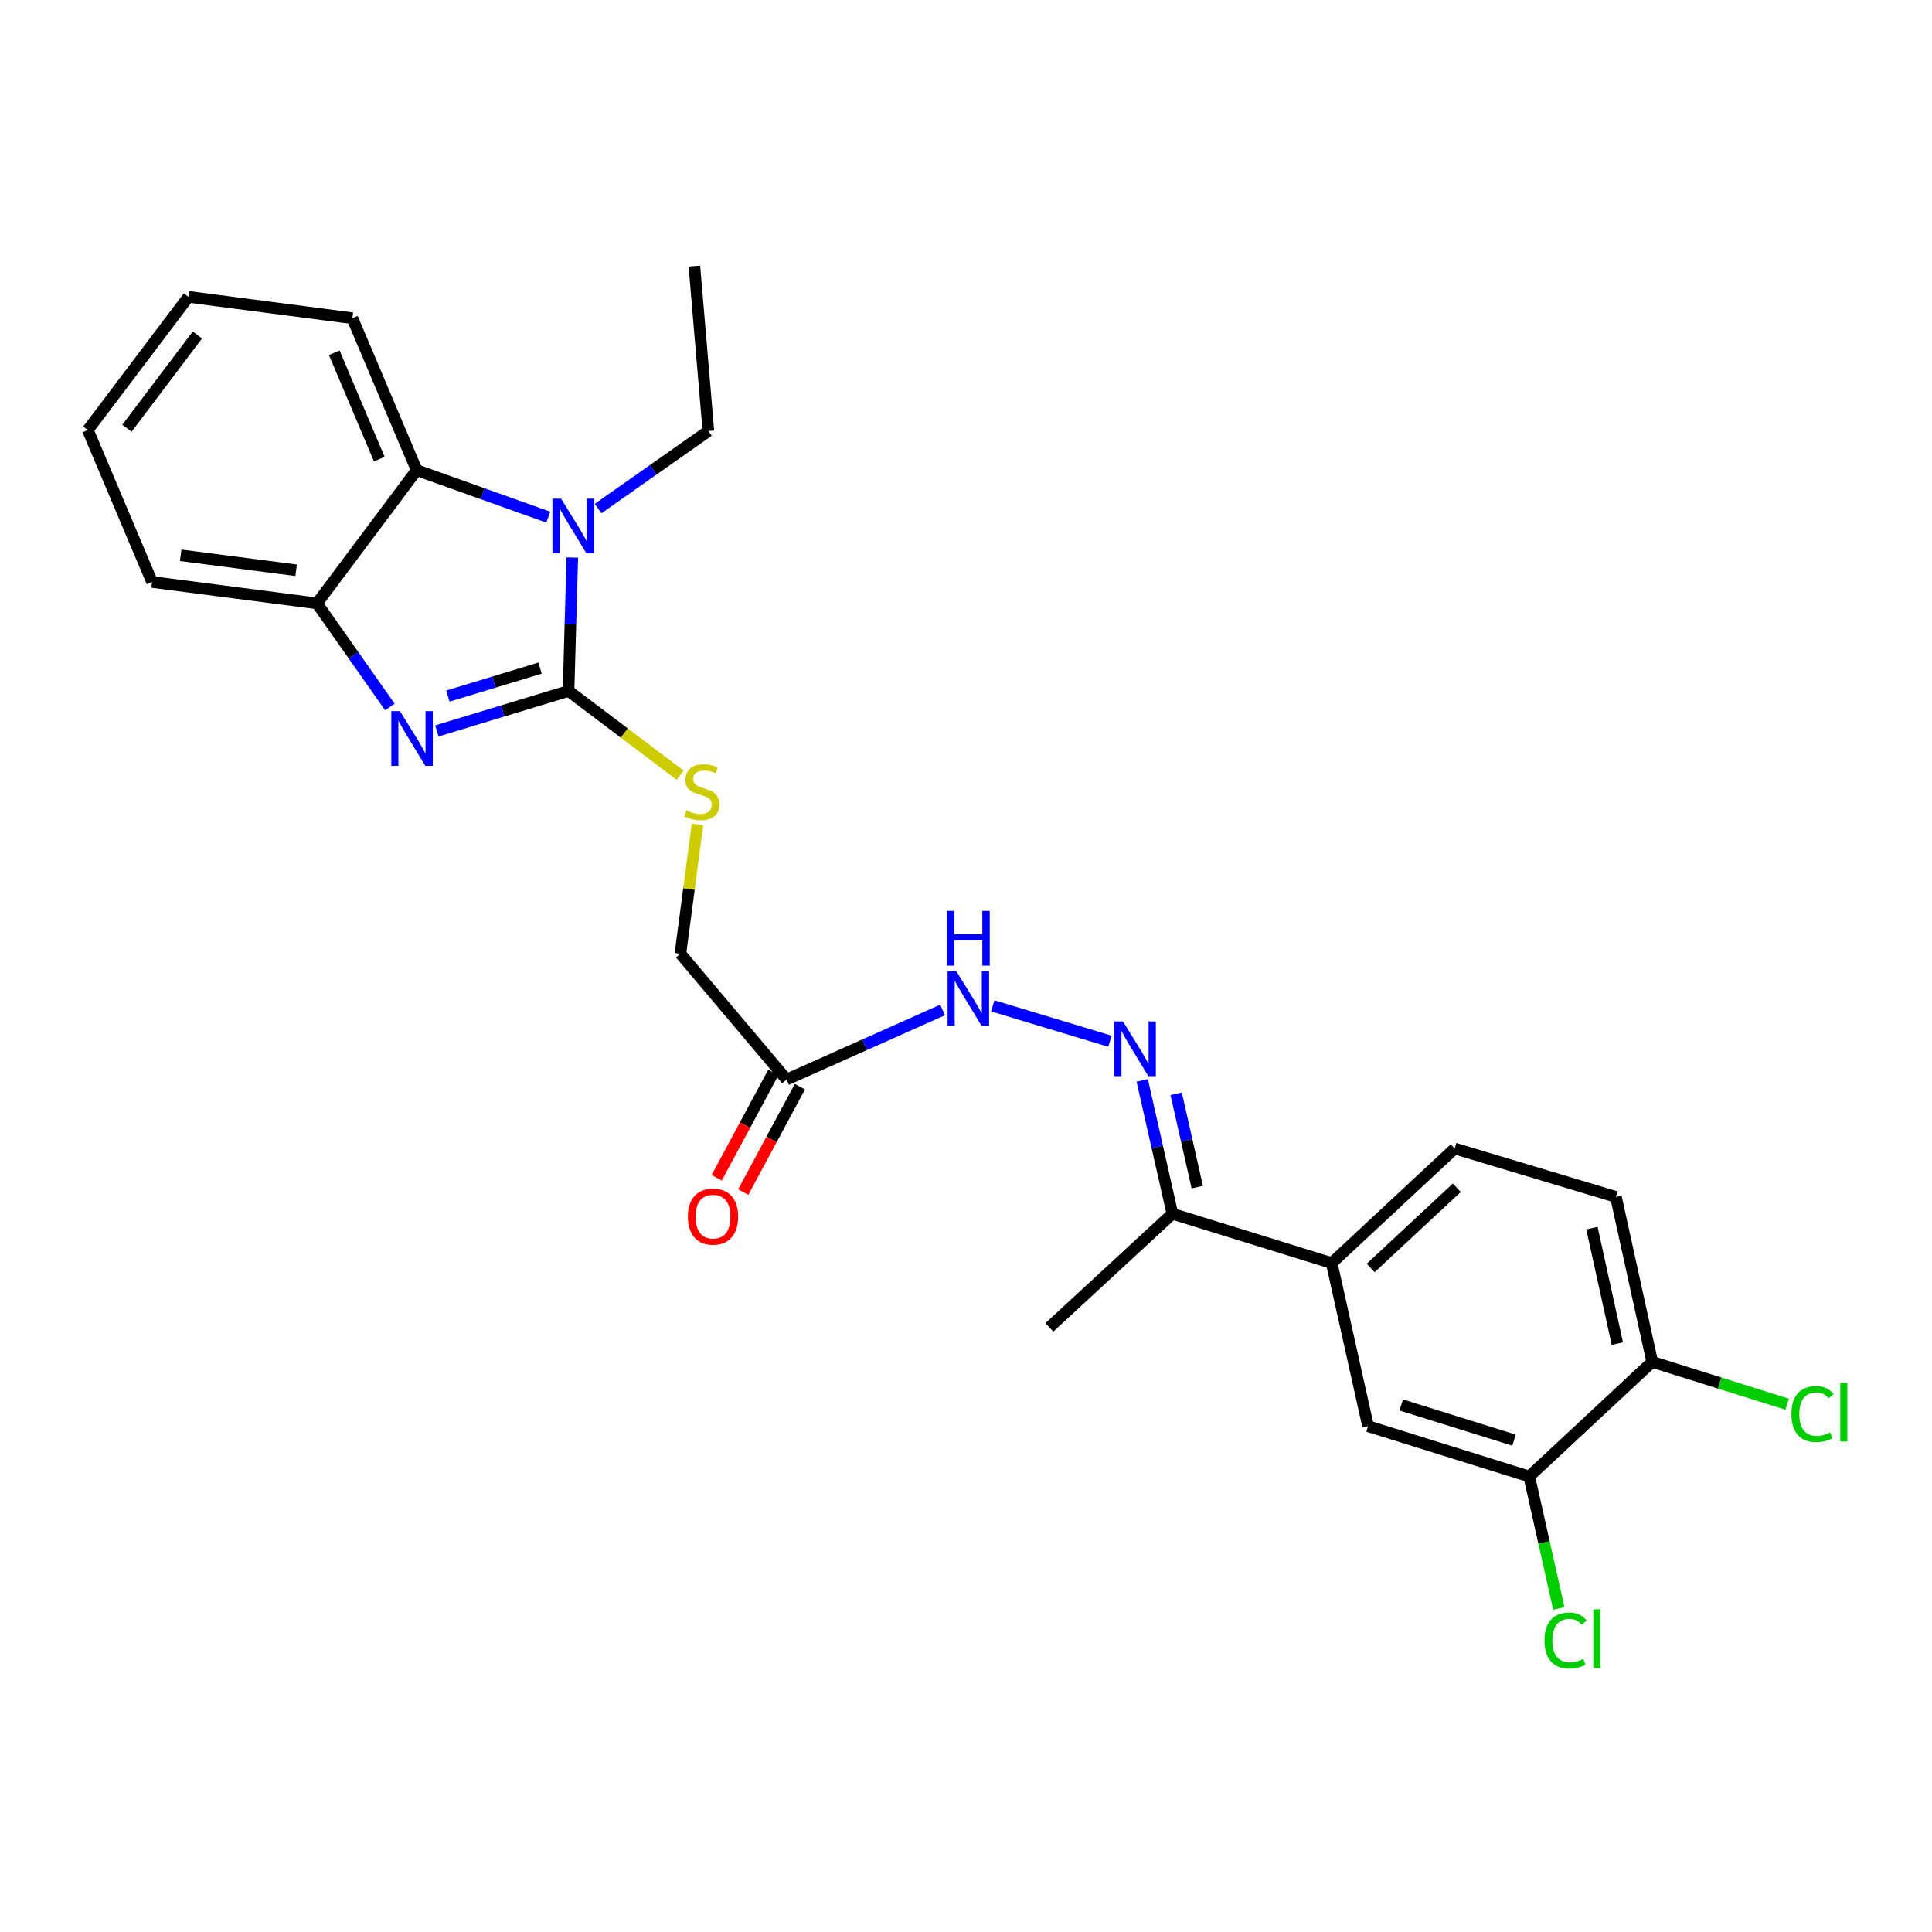 <?xml version='1.0' encoding='iso-8859-1'?>
<svg version='1.1' baseProfile='full'
              xmlns='http://www.w3.org/2000/svg'
                      xmlns:rdkit='http://www.rdkit.org/xml'
                      xmlns:xlink='http://www.w3.org/1999/xlink'
                  xml:space='preserve'
width='1000px' height='1000px' viewBox='0 0 1000 1000'>
<!-- END OF HEADER -->
<rect style='opacity:1.0;fill:#FFFFFF;stroke:none' width='1000' height='1000' x='0' y='0'> </rect>
<path class='bond-0' d='M 294.276,357.637 L 260.205,367.981' style='fill:none;fill-rule:evenodd;stroke:#000000;stroke-width:6px;stroke-linecap:butt;stroke-linejoin:miter;stroke-opacity:1' />
<path class='bond-0' d='M 260.205,367.981 L 226.133,378.324' style='fill:none;fill-rule:evenodd;stroke:#0000FF;stroke-width:6px;stroke-linecap:butt;stroke-linejoin:miter;stroke-opacity:1' />
<path class='bond-0' d='M 279.522,345.811 L 255.673,353.052' style='fill:none;fill-rule:evenodd;stroke:#000000;stroke-width:6px;stroke-linecap:butt;stroke-linejoin:miter;stroke-opacity:1' />
<path class='bond-0' d='M 255.673,353.052 L 231.823,360.292' style='fill:none;fill-rule:evenodd;stroke:#0000FF;stroke-width:6px;stroke-linecap:butt;stroke-linejoin:miter;stroke-opacity:1' />
<path class='bond-1' d='M 294.276,357.637 L 295.247,323.105' style='fill:none;fill-rule:evenodd;stroke:#000000;stroke-width:6px;stroke-linecap:butt;stroke-linejoin:miter;stroke-opacity:1' />
<path class='bond-1' d='M 295.247,323.105 L 296.219,288.573' style='fill:none;fill-rule:evenodd;stroke:#0000FF;stroke-width:6px;stroke-linecap:butt;stroke-linejoin:miter;stroke-opacity:1' />
<path class='bond-5' d='M 294.276,357.637 L 323.153,379.436' style='fill:none;fill-rule:evenodd;stroke:#000000;stroke-width:6px;stroke-linecap:butt;stroke-linejoin:miter;stroke-opacity:1' />
<path class='bond-5' d='M 323.153,379.436 L 352.029,401.235' style='fill:none;fill-rule:evenodd;stroke:#CCCC00;stroke-width:6px;stroke-linecap:butt;stroke-linejoin:miter;stroke-opacity:1' />
<path class='bond-3' d='M 201.81,365.93 L 182.945,339.117' style='fill:none;fill-rule:evenodd;stroke:#0000FF;stroke-width:6px;stroke-linecap:butt;stroke-linejoin:miter;stroke-opacity:1' />
<path class='bond-3' d='M 182.945,339.117 L 164.08,312.305' style='fill:none;fill-rule:evenodd;stroke:#000000;stroke-width:6px;stroke-linecap:butt;stroke-linejoin:miter;stroke-opacity:1' />
<path class='bond-2' d='M 283.787,267.677 L 249.732,255.52' style='fill:none;fill-rule:evenodd;stroke:#0000FF;stroke-width:6px;stroke-linecap:butt;stroke-linejoin:miter;stroke-opacity:1' />
<path class='bond-2' d='M 249.732,255.52 L 215.678,243.363' style='fill:none;fill-rule:evenodd;stroke:#000000;stroke-width:6px;stroke-linecap:butt;stroke-linejoin:miter;stroke-opacity:1' />
<path class='bond-18' d='M 309.555,263.23 L 338.107,243.168' style='fill:none;fill-rule:evenodd;stroke:#0000FF;stroke-width:6px;stroke-linecap:butt;stroke-linejoin:miter;stroke-opacity:1' />
<path class='bond-18' d='M 338.107,243.168 L 366.659,223.107' style='fill:none;fill-rule:evenodd;stroke:#000000;stroke-width:6px;stroke-linecap:butt;stroke-linejoin:miter;stroke-opacity:1' />
<path class='bond-20' d='M 215.678,243.363 L 182.394,164.722' style='fill:none;fill-rule:evenodd;stroke:#000000;stroke-width:6px;stroke-linecap:butt;stroke-linejoin:miter;stroke-opacity:1' />
<path class='bond-20' d='M 196.318,237.648 L 173.019,182.599' style='fill:none;fill-rule:evenodd;stroke:#000000;stroke-width:6px;stroke-linecap:butt;stroke-linejoin:miter;stroke-opacity:1' />
<path class='bond-26' d='M 215.678,243.363 L 164.08,312.305' style='fill:none;fill-rule:evenodd;stroke:#000000;stroke-width:6px;stroke-linecap:butt;stroke-linejoin:miter;stroke-opacity:1' />
<path class='bond-21' d='M 164.08,312.305 L 78.704,301.228' style='fill:none;fill-rule:evenodd;stroke:#000000;stroke-width:6px;stroke-linecap:butt;stroke-linejoin:miter;stroke-opacity:1' />
<path class='bond-21' d='M 153.281,295.172 L 93.517,287.418' style='fill:none;fill-rule:evenodd;stroke:#000000;stroke-width:6px;stroke-linecap:butt;stroke-linejoin:miter;stroke-opacity:1' />
<path class='bond-4' d='M 574.525,538.94 L 513.862,520.622' style='fill:none;fill-rule:evenodd;stroke:#0000FF;stroke-width:6px;stroke-linecap:butt;stroke-linejoin:miter;stroke-opacity:1' />
<path class='bond-11' d='M 591.215,559.212 L 599.019,593.726' style='fill:none;fill-rule:evenodd;stroke:#0000FF;stroke-width:6px;stroke-linecap:butt;stroke-linejoin:miter;stroke-opacity:1' />
<path class='bond-11' d='M 599.019,593.726 L 606.822,628.24' style='fill:none;fill-rule:evenodd;stroke:#000000;stroke-width:6px;stroke-linecap:butt;stroke-linejoin:miter;stroke-opacity:1' />
<path class='bond-11' d='M 608.774,566.126 L 614.236,590.286' style='fill:none;fill-rule:evenodd;stroke:#0000FF;stroke-width:6px;stroke-linecap:butt;stroke-linejoin:miter;stroke-opacity:1' />
<path class='bond-11' d='M 614.236,590.286 L 619.699,614.446' style='fill:none;fill-rule:evenodd;stroke:#000000;stroke-width:6px;stroke-linecap:butt;stroke-linejoin:miter;stroke-opacity:1' />
<path class='bond-15' d='M 361.022,426.717 L 356.595,460.183' style='fill:none;fill-rule:evenodd;stroke:#CCCC00;stroke-width:6px;stroke-linecap:butt;stroke-linejoin:miter;stroke-opacity:1' />
<path class='bond-15' d='M 356.595,460.183 L 352.167,493.649' style='fill:none;fill-rule:evenodd;stroke:#000000;stroke-width:6px;stroke-linecap:butt;stroke-linejoin:miter;stroke-opacity:1' />
<path class='bond-6' d='M 407.146,558.778 L 352.167,493.649' style='fill:none;fill-rule:evenodd;stroke:#000000;stroke-width:6px;stroke-linecap:butt;stroke-linejoin:miter;stroke-opacity:1' />
<path class='bond-8' d='M 407.146,558.778 L 447.519,540.76' style='fill:none;fill-rule:evenodd;stroke:#000000;stroke-width:6px;stroke-linecap:butt;stroke-linejoin:miter;stroke-opacity:1' />
<path class='bond-8' d='M 447.519,540.76 L 487.892,522.743' style='fill:none;fill-rule:evenodd;stroke:#0000FF;stroke-width:6px;stroke-linecap:butt;stroke-linejoin:miter;stroke-opacity:1' />
<path class='bond-13' d='M 400.275,555.085 L 385.62,582.353' style='fill:none;fill-rule:evenodd;stroke:#000000;stroke-width:6px;stroke-linecap:butt;stroke-linejoin:miter;stroke-opacity:1' />
<path class='bond-13' d='M 385.62,582.353 L 370.966,609.62' style='fill:none;fill-rule:evenodd;stroke:#FF0000;stroke-width:6px;stroke-linecap:butt;stroke-linejoin:miter;stroke-opacity:1' />
<path class='bond-13' d='M 414.017,562.471 L 399.363,589.738' style='fill:none;fill-rule:evenodd;stroke:#000000;stroke-width:6px;stroke-linecap:butt;stroke-linejoin:miter;stroke-opacity:1' />
<path class='bond-13' d='M 399.363,589.738 L 384.709,617.006' style='fill:none;fill-rule:evenodd;stroke:#FF0000;stroke-width:6px;stroke-linecap:butt;stroke-linejoin:miter;stroke-opacity:1' />
<path class='bond-7' d='M 689.286,653.766 L 606.822,628.24' style='fill:none;fill-rule:evenodd;stroke:#000000;stroke-width:6px;stroke-linecap:butt;stroke-linejoin:miter;stroke-opacity:1' />
<path class='bond-10' d='M 689.286,653.766 L 708.112,738.198' style='fill:none;fill-rule:evenodd;stroke:#000000;stroke-width:6px;stroke-linecap:butt;stroke-linejoin:miter;stroke-opacity:1' />
<path class='bond-14' d='M 689.286,653.766 L 752.95,594.471' style='fill:none;fill-rule:evenodd;stroke:#000000;stroke-width:6px;stroke-linecap:butt;stroke-linejoin:miter;stroke-opacity:1' />
<path class='bond-14' d='M 709.469,656.289 L 754.033,614.782' style='fill:none;fill-rule:evenodd;stroke:#000000;stroke-width:6px;stroke-linecap:butt;stroke-linejoin:miter;stroke-opacity:1' />
<path class='bond-9' d='M 791.529,764.218 L 708.112,738.198' style='fill:none;fill-rule:evenodd;stroke:#000000;stroke-width:6px;stroke-linecap:butt;stroke-linejoin:miter;stroke-opacity:1' />
<path class='bond-9' d='M 783.662,745.421 L 725.27,727.207' style='fill:none;fill-rule:evenodd;stroke:#000000;stroke-width:6px;stroke-linecap:butt;stroke-linejoin:miter;stroke-opacity:1' />
<path class='bond-17' d='M 791.529,764.218 L 799.188,798.377' style='fill:none;fill-rule:evenodd;stroke:#000000;stroke-width:6px;stroke-linecap:butt;stroke-linejoin:miter;stroke-opacity:1' />
<path class='bond-17' d='M 799.188,798.377 L 806.847,832.536' style='fill:none;fill-rule:evenodd;stroke:#00CC00;stroke-width:6px;stroke-linecap:butt;stroke-linejoin:miter;stroke-opacity:1' />
<path class='bond-28' d='M 791.529,764.218 L 855.184,704.897' style='fill:none;fill-rule:evenodd;stroke:#000000;stroke-width:6px;stroke-linecap:butt;stroke-linejoin:miter;stroke-opacity:1' />
<path class='bond-22' d='M 606.822,628.24 L 543.158,687.041' style='fill:none;fill-rule:evenodd;stroke:#000000;stroke-width:6px;stroke-linecap:butt;stroke-linejoin:miter;stroke-opacity:1' />
<path class='bond-12' d='M 855.184,704.897 L 836.401,619.521' style='fill:none;fill-rule:evenodd;stroke:#000000;stroke-width:6px;stroke-linecap:butt;stroke-linejoin:miter;stroke-opacity:1' />
<path class='bond-12' d='M 837.129,695.443 L 823.982,635.679' style='fill:none;fill-rule:evenodd;stroke:#000000;stroke-width:6px;stroke-linecap:butt;stroke-linejoin:miter;stroke-opacity:1' />
<path class='bond-19' d='M 855.184,704.897 L 890.12,715.865' style='fill:none;fill-rule:evenodd;stroke:#000000;stroke-width:6px;stroke-linecap:butt;stroke-linejoin:miter;stroke-opacity:1' />
<path class='bond-19' d='M 890.12,715.865 L 925.057,726.832' style='fill:none;fill-rule:evenodd;stroke:#00CC00;stroke-width:6px;stroke-linecap:butt;stroke-linejoin:miter;stroke-opacity:1' />
<path class='bond-16' d='M 752.95,594.471 L 836.401,619.521' style='fill:none;fill-rule:evenodd;stroke:#000000;stroke-width:6px;stroke-linecap:butt;stroke-linejoin:miter;stroke-opacity:1' />
<path class='bond-23' d='M 366.659,223.107 L 359.405,137.731' style='fill:none;fill-rule:evenodd;stroke:#000000;stroke-width:6px;stroke-linecap:butt;stroke-linejoin:miter;stroke-opacity:1' />
<path class='bond-24' d='M 182.394,164.722 L 97.538,153.653' style='fill:none;fill-rule:evenodd;stroke:#000000;stroke-width:6px;stroke-linecap:butt;stroke-linejoin:miter;stroke-opacity:1' />
<path class='bond-25' d='M 78.704,301.228 L 45.455,222.587' style='fill:none;fill-rule:evenodd;stroke:#000000;stroke-width:6px;stroke-linecap:butt;stroke-linejoin:miter;stroke-opacity:1' />
<path class='bond-27' d='M 97.538,153.653 L 45.455,222.587' style='fill:none;fill-rule:evenodd;stroke:#000000;stroke-width:6px;stroke-linecap:butt;stroke-linejoin:miter;stroke-opacity:1' />
<path class='bond-27' d='M 102.174,173.398 L 65.715,221.652' style='fill:none;fill-rule:evenodd;stroke:#000000;stroke-width:6px;stroke-linecap:butt;stroke-linejoin:miter;stroke-opacity:1' />
<path  class='atom-1' d='M 207.017 368.067
L 216.297 383.067
Q 217.217 384.547, 218.697 387.227
Q 220.177 389.907, 220.257 390.067
L 220.257 368.067
L 224.017 368.067
L 224.017 396.387
L 220.137 396.387
L 210.177 379.987
Q 209.017 378.067, 207.777 375.867
Q 206.577 373.667, 206.217 372.987
L 206.217 396.387
L 202.537 396.387
L 202.537 368.067
L 207.017 368.067
' fill='#0000FF'/>
<path  class='atom-2' d='M 290.417 258.118
L 299.697 273.118
Q 300.617 274.598, 302.097 277.278
Q 303.577 279.958, 303.657 280.118
L 303.657 258.118
L 307.417 258.118
L 307.417 286.438
L 303.537 286.438
L 293.577 270.038
Q 292.417 268.118, 291.177 265.918
Q 289.977 263.718, 289.617 263.038
L 289.617 286.438
L 285.937 286.438
L 285.937 258.118
L 290.417 258.118
' fill='#0000FF'/>
<path  class='atom-5' d='M 581.259 528.704
L 590.539 543.704
Q 591.459 545.184, 592.939 547.864
Q 594.419 550.544, 594.499 550.704
L 594.499 528.704
L 598.259 528.704
L 598.259 557.024
L 594.379 557.024
L 584.419 540.624
Q 583.259 538.704, 582.019 536.504
Q 580.819 534.304, 580.459 533.624
L 580.459 557.024
L 576.779 557.024
L 576.779 528.704
L 581.259 528.704
' fill='#0000FF'/>
<path  class='atom-6' d='M 355.27 419.441
Q 355.59 419.561, 356.91 420.121
Q 358.23 420.681, 359.67 421.041
Q 361.15 421.361, 362.59 421.361
Q 365.27 421.361, 366.83 420.081
Q 368.39 418.761, 368.39 416.481
Q 368.39 414.921, 367.59 413.961
Q 366.83 413.001, 365.63 412.481
Q 364.43 411.961, 362.43 411.361
Q 359.91 410.601, 358.39 409.881
Q 356.91 409.161, 355.83 407.641
Q 354.79 406.121, 354.79 403.561
Q 354.79 400.001, 357.19 397.801
Q 359.63 395.601, 364.43 395.601
Q 367.71 395.601, 371.43 397.161
L 370.51 400.241
Q 367.11 398.841, 364.55 398.841
Q 361.79 398.841, 360.27 400.001
Q 358.75 401.121, 358.79 403.081
Q 358.79 404.601, 359.55 405.521
Q 360.35 406.441, 361.47 406.961
Q 362.63 407.481, 364.55 408.081
Q 367.11 408.881, 368.63 409.681
Q 370.15 410.481, 371.23 412.121
Q 372.35 413.721, 372.35 416.481
Q 372.35 420.401, 369.71 422.521
Q 367.11 424.601, 362.75 424.601
Q 360.23 424.601, 358.31 424.041
Q 356.43 423.521, 354.19 422.601
L 355.27 419.441
' fill='#CCCC00'/>
<path  class='atom-9' d='M 494.947 502.641
L 504.227 517.641
Q 505.147 519.121, 506.627 521.801
Q 508.107 524.481, 508.187 524.641
L 508.187 502.641
L 511.947 502.641
L 511.947 530.961
L 508.067 530.961
L 498.107 514.561
Q 496.947 512.641, 495.707 510.441
Q 494.507 508.241, 494.147 507.561
L 494.147 530.961
L 490.467 530.961
L 490.467 502.641
L 494.947 502.641
' fill='#0000FF'/>
<path  class='atom-9' d='M 490.127 471.489
L 493.967 471.489
L 493.967 483.529
L 508.447 483.529
L 508.447 471.489
L 512.287 471.489
L 512.287 499.809
L 508.447 499.809
L 508.447 486.729
L 493.967 486.729
L 493.967 499.809
L 490.127 499.809
L 490.127 471.489
' fill='#0000FF'/>
<path  class='atom-14' d='M 356.06 629.724
Q 356.06 622.924, 359.42 619.124
Q 362.78 615.324, 369.06 615.324
Q 375.34 615.324, 378.7 619.124
Q 382.06 622.924, 382.06 629.724
Q 382.06 636.604, 378.66 640.524
Q 375.26 644.404, 369.06 644.404
Q 362.82 644.404, 359.42 640.524
Q 356.06 636.644, 356.06 629.724
M 369.06 641.204
Q 373.38 641.204, 375.7 638.324
Q 378.06 635.404, 378.06 629.724
Q 378.06 624.164, 375.7 621.364
Q 373.38 618.524, 369.06 618.524
Q 364.74 618.524, 362.38 621.324
Q 360.06 624.124, 360.06 629.724
Q 360.06 635.444, 362.38 638.324
Q 364.74 641.204, 369.06 641.204
' fill='#FF0000'/>
<path  class='atom-18' d='M 799.427 849.127
Q 799.427 842.087, 802.707 838.407
Q 806.027 834.687, 812.307 834.687
Q 818.147 834.687, 821.267 838.807
L 818.627 840.967
Q 816.347 837.967, 812.307 837.967
Q 808.027 837.967, 805.747 840.847
Q 803.507 843.687, 803.507 849.127
Q 803.507 854.727, 805.827 857.607
Q 808.187 860.487, 812.747 860.487
Q 815.867 860.487, 819.507 858.607
L 820.627 861.607
Q 819.147 862.567, 816.907 863.127
Q 814.667 863.687, 812.187 863.687
Q 806.027 863.687, 802.707 859.927
Q 799.427 856.167, 799.427 849.127
' fill='#00CC00'/>
<path  class='atom-18' d='M 824.707 832.967
L 828.387 832.967
L 828.387 863.327
L 824.707 863.327
L 824.707 832.967
' fill='#00CC00'/>
<path  class='atom-20' d='M 927.231 731.923
Q 927.231 724.883, 930.511 721.203
Q 933.831 717.483, 940.111 717.483
Q 945.951 717.483, 949.071 721.603
L 946.431 723.763
Q 944.151 720.763, 940.111 720.763
Q 935.831 720.763, 933.551 723.643
Q 931.311 726.483, 931.311 731.923
Q 931.311 737.523, 933.631 740.403
Q 935.991 743.283, 940.551 743.283
Q 943.671 743.283, 947.311 741.403
L 948.431 744.403
Q 946.951 745.363, 944.711 745.923
Q 942.471 746.483, 939.991 746.483
Q 933.831 746.483, 930.511 742.723
Q 927.231 738.963, 927.231 731.923
' fill='#00CC00'/>
<path  class='atom-20' d='M 952.511 715.763
L 956.191 715.763
L 956.191 746.123
L 952.511 746.123
L 952.511 715.763
' fill='#00CC00'/>
</svg>
